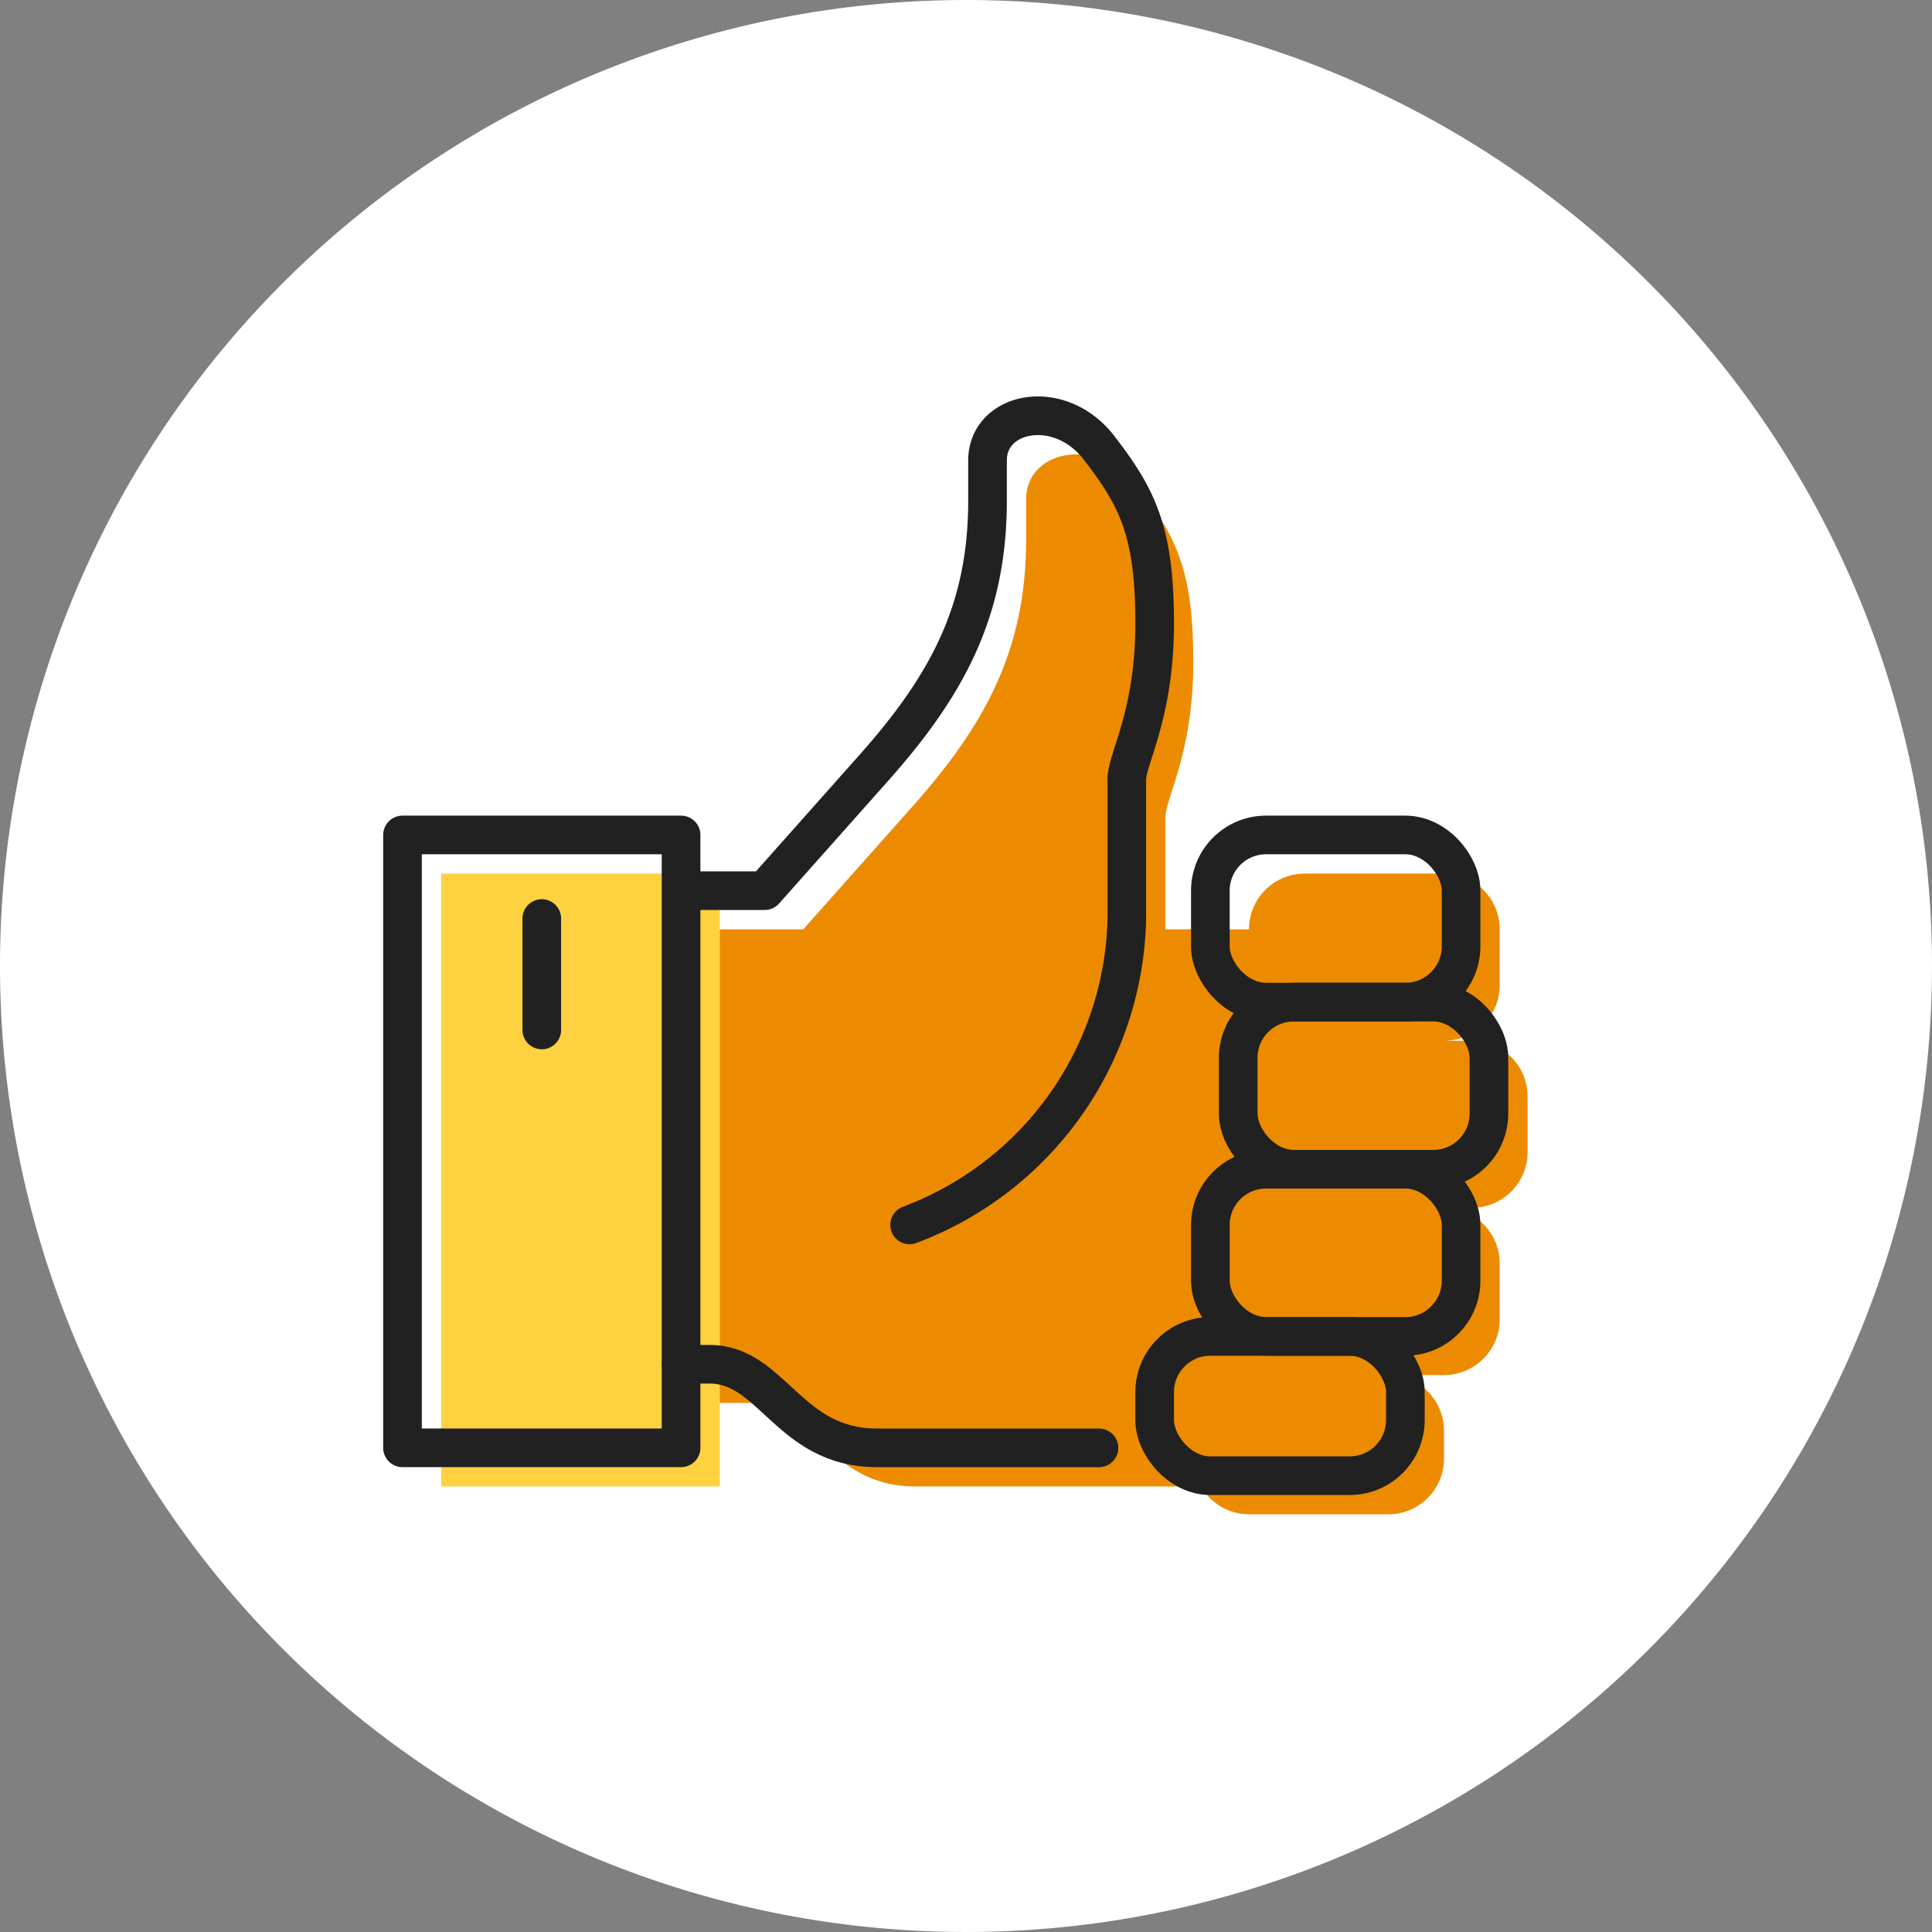 <svg id="Group_474" data-name="Group 474" xmlns="http://www.w3.org/2000/svg" xmlns:xlink="http://www.w3.org/1999/xlink" width="100" height="100" viewBox="0 0 100 100">
  <rect x="0" y="0" width="100" height="100" fill="#808080" stroke="none"/>
  <defs>
    <clipPath id="clip-path">
      <rect id="Rectangle_267" data-name="Rectangle 267" width="100" height="100" fill="none"/>
    </clipPath>
  </defs>
  <g id="Group_473" data-name="Group 473" clip-path="url(#clip-path)">
    <path id="Path_4184" data-name="Path 4184" d="M100,50A50,50,0,1,1,50,0a50,50,0,0,1,50,50" fill="#fff"/>
    <rect id="Rectangle_261" data-name="Rectangle 261" width="14.419" height="31.722" transform="translate(22.833 45.217)" fill="#fed141"/>
    <path id="Path_4185" data-name="Path 4185" d="M76.183,53.869H74.741a2.884,2.884,0,0,0,2.884-2.884V48.1a2.884,2.884,0,0,0-2.884-2.884h-7.21A2.884,2.884,0,0,0,64.648,48.1H60.322V42.334c0-1.048,1.442-3.36,1.442-8.046,0-4.747-.863-6.5-2.884-9.116-2.042-2.644-5.768-1.888-5.768.663v2.08c0,5.7-2.092,9.563-5.88,13.824L41.578,48.1H37.252V72.614h1.481c3.244,0,4.085,4.325,8.651,4.325h14.78a2.872,2.872,0,0,0,2.484,1.442h7.209A2.884,2.884,0,0,0,74.741,75.5V74.055a2.884,2.884,0,0,0-2.884-2.883h2.884a2.885,2.885,0,0,0,2.884-2.885V65.4a2.884,2.884,0,0,0-2.884-2.884h1.442a2.884,2.884,0,0,0,2.884-2.884V56.753a2.884,2.884,0,0,0-2.884-2.884" fill="#ed8b00"/>
    <path id="Path_4186" data-name="Path 4186" d="M35.252,70.614h1.481c3.244,0,4.085,4.326,8.651,4.326h11.5" fill="none" stroke="#212121" stroke-linecap="round" stroke-linejoin="round" stroke-width="2"/>
    <rect id="Rectangle_262" data-name="Rectangle 262" width="12.977" height="8.652" rx="2.884" transform="translate(64.09 51.869)" fill="none" stroke="#212121" stroke-linecap="round" stroke-linejoin="round" stroke-width="2"/>
    <rect id="Rectangle_263" data-name="Rectangle 263" width="12.977" height="8.652" rx="2.884" transform="translate(62.648 43.217)" fill="none" stroke="#212121" stroke-linecap="round" stroke-linejoin="round" stroke-width="2"/>
    <rect id="Rectangle_264" data-name="Rectangle 264" width="12.977" height="8.652" rx="2.884" transform="translate(62.648 60.52)" fill="none" stroke="#212121" stroke-linecap="round" stroke-linejoin="round" stroke-width="2"/>
    <rect id="Rectangle_265" data-name="Rectangle 265" width="12.977" height="7.21" rx="2.884" transform="translate(59.765 69.172)" fill="none" stroke="#212121" stroke-linecap="round" stroke-linejoin="round" stroke-width="2"/>
    <rect id="Rectangle_266" data-name="Rectangle 266" width="14.419" height="31.722" transform="translate(20.833 43.217)" fill="none" stroke="#212121" stroke-linecap="round" stroke-linejoin="round" stroke-width="2"/>
    <path id="Path_4187" data-name="Path 4187" d="M47.081,63.4A17.31,17.31,0,0,0,58.323,47.543V40.334c0-1.048,1.442-3.36,1.442-8.046,0-4.746-.863-6.5-2.884-9.116-2.042-2.644-5.767-1.888-5.767.664v2.079c0,5.7-2.093,9.563-5.88,13.824L39.579,46.1H35.8" fill="none" stroke="#212121" stroke-linecap="round" stroke-linejoin="round" stroke-width="2"/>
    <line id="Line_107" data-name="Line 107" y2="5.768" transform="translate(28.043 47.543)" fill="none" stroke="#212121" stroke-linecap="round" stroke-linejoin="round" stroke-width="2"/>
  </g>
</svg>
